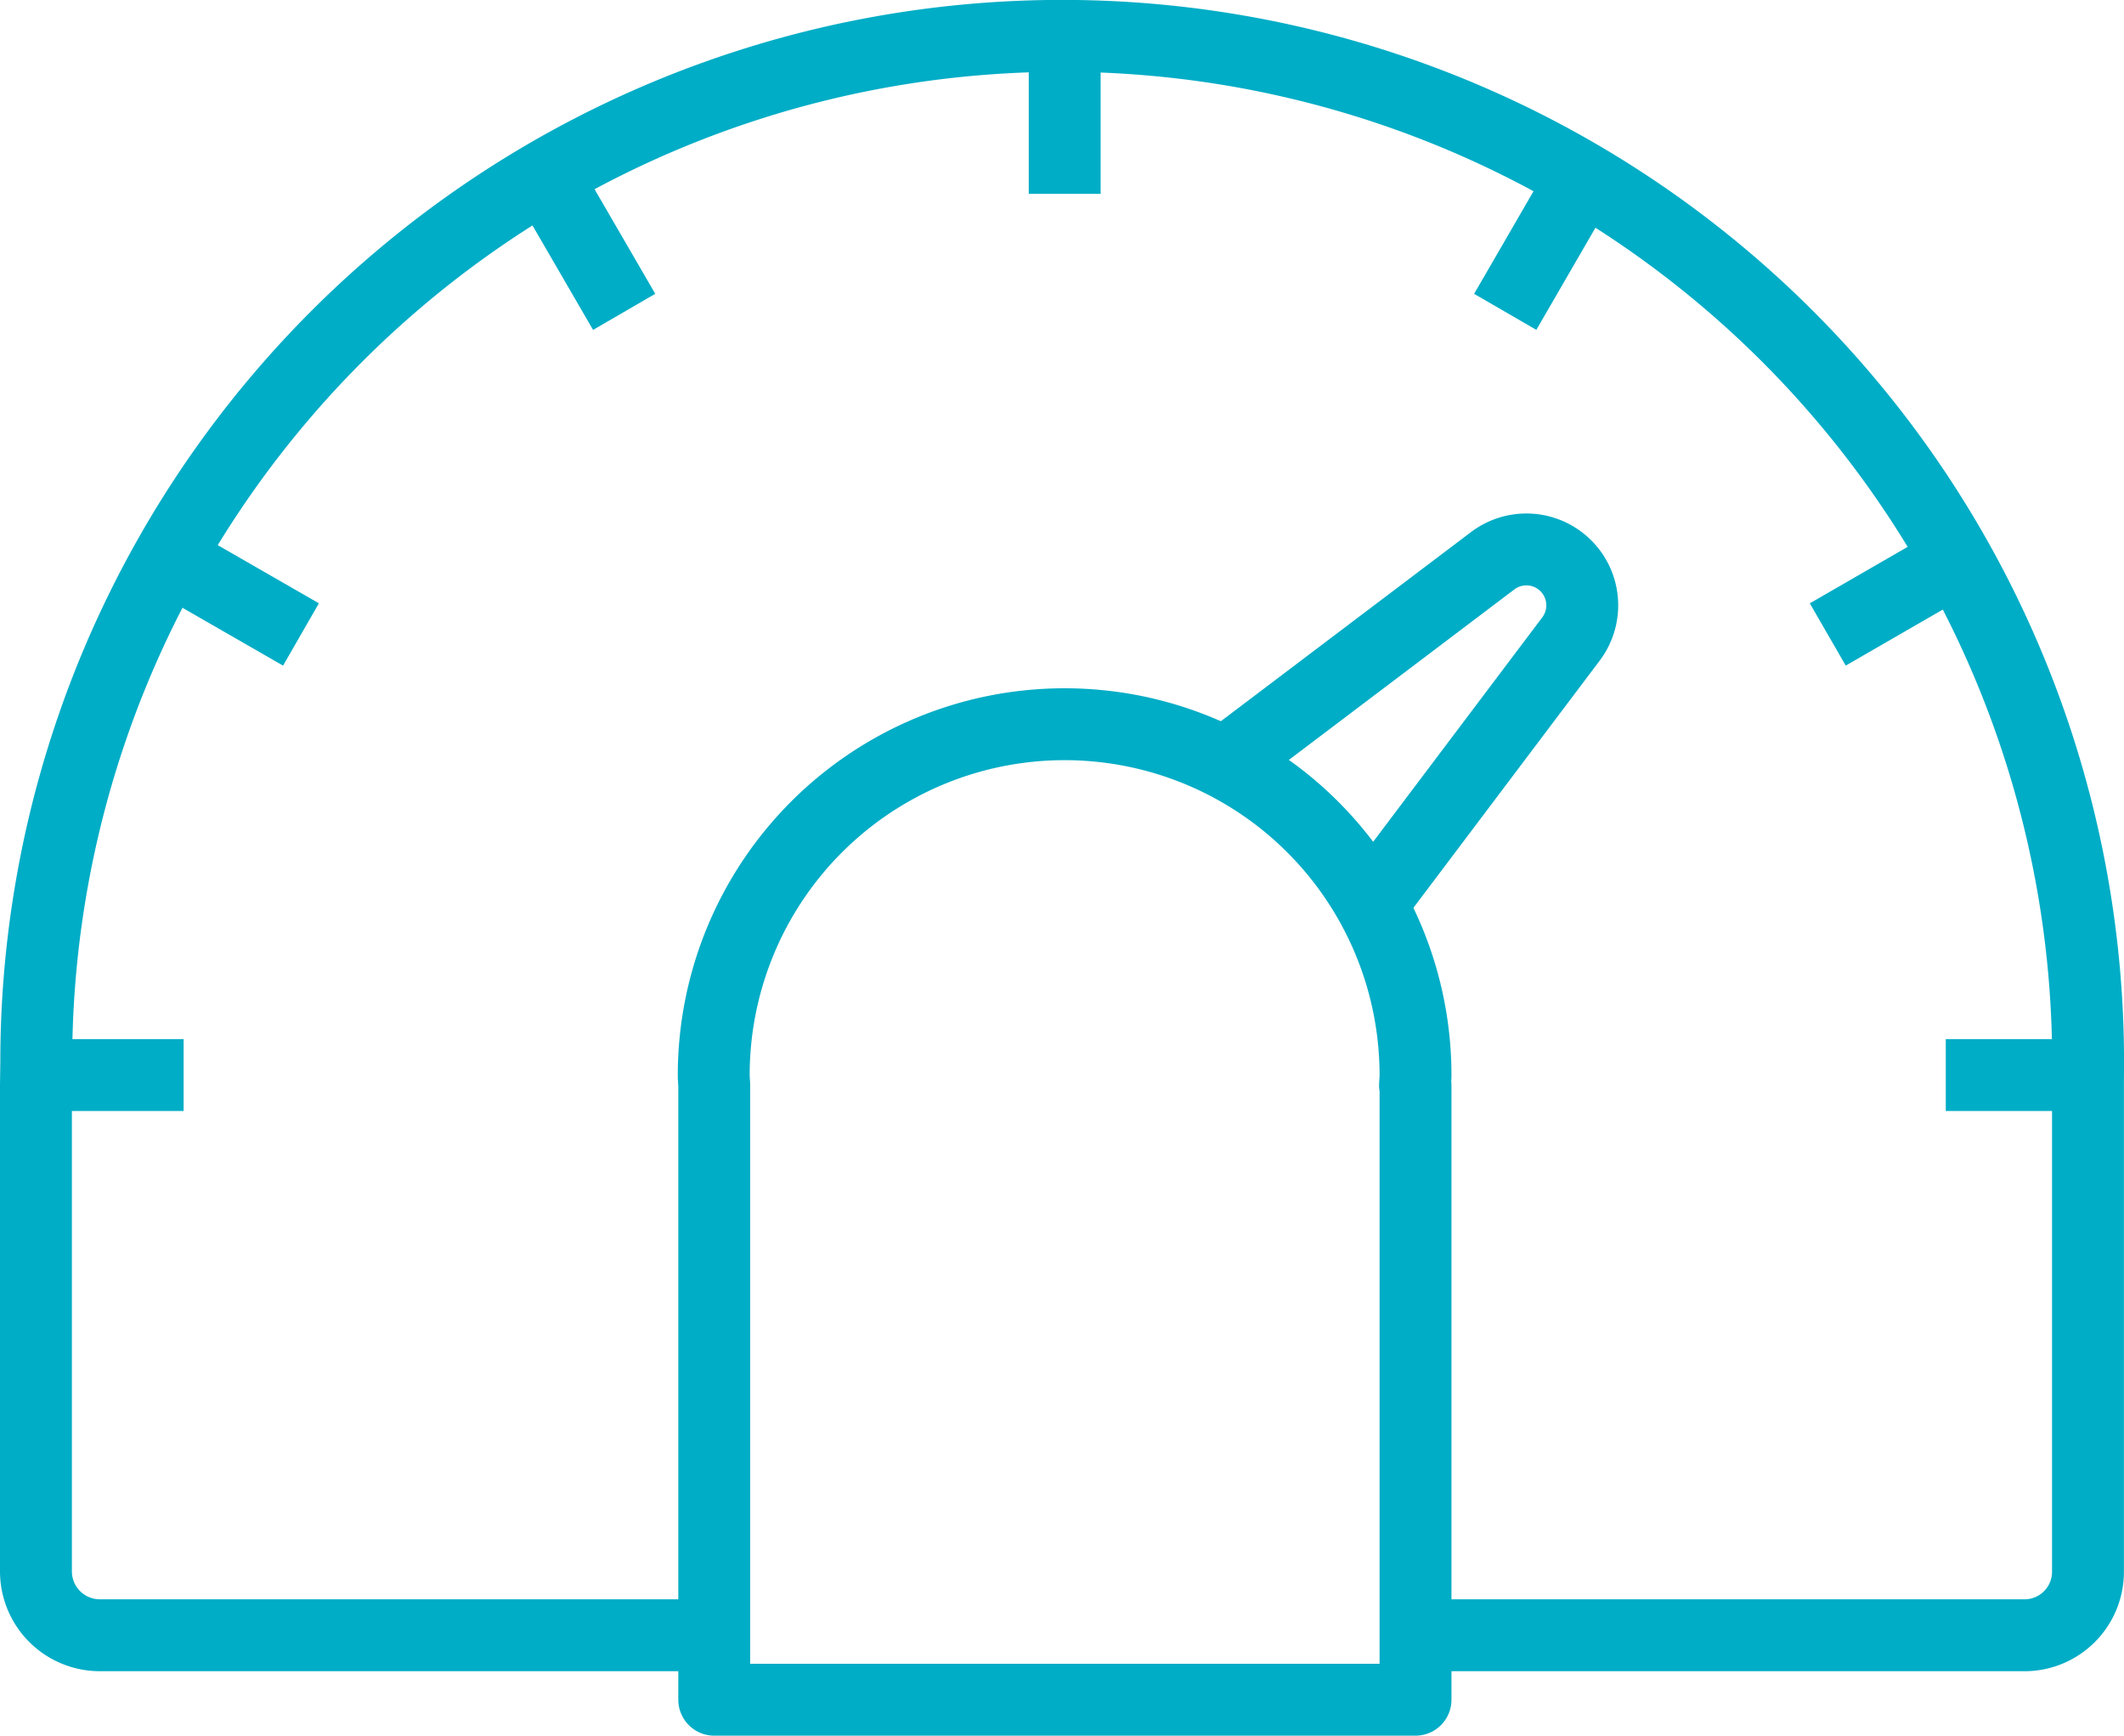 <?xml version="1.0" encoding="UTF-8"?> <svg xmlns="http://www.w3.org/2000/svg" xmlns:xlink="http://www.w3.org/1999/xlink" width="88.643" height="72.425" viewBox="0 0 88.643 72.425"><defs><clipPath id="clip-path"><rect id="Rectangle_8099" data-name="Rectangle 8099" width="88.319" height="72.101" fill="none" stroke="#00adc6" stroke-width="3"></rect></clipPath></defs><g id="Group_21726" data-name="Group 21726" transform="translate(0.162 0.162)"><g id="Group_21723" data-name="Group 21723" transform="translate(0 0)"><g id="Group_21722" data-name="Group 21722" clip-path="url(#clip-path)"><line id="Line_62" data-name="Line 62" x1="6.155" transform="translate(1.346 44.698)" fill="none" stroke="#00adc6" stroke-linejoin="round" stroke-width="3"></line><line id="Line_63" data-name="Line 63" x1="5.941" transform="translate(81.043 44.698)" fill="none" stroke="#00adc6" stroke-linejoin="round" stroke-width="3"></line><line id="Line_64" data-name="Line 64" y2="6.583" transform="translate(44.272 1.344)" fill="none" stroke="#00adc6" stroke-linejoin="round" stroke-width="3"></line></g></g><line id="Line_65" data-name="Line 65" y1="3.104" x2="5.379" transform="translate(76.118 23.208)" fill="none" stroke="#00adc6" stroke-linejoin="round" stroke-width="3"></line><line id="Line_66" data-name="Line 66" x2="3.292" y2="5.673" transform="translate(22.595 7.178)" fill="none" stroke="#00adc6" stroke-linejoin="round" stroke-width="3"></line><line id="Line_67" data-name="Line 67" y1="5.593" x2="3.238" transform="translate(62.657 7.258)" fill="none" stroke="#00adc6" stroke-linejoin="round" stroke-width="3"></line><line id="Line_68" data-name="Line 68" x2="5.54" y2="3.185" transform="translate(6.859 23.128)" fill="none" stroke="#00adc6" stroke-linejoin="round" stroke-width="3"></line><g id="Group_21725" data-name="Group 21725" transform="translate(0 0)"><g id="Group_21754" data-name="Group 21754"><path id="Path_19242" data-name="Path 19242" d="M19.04,17.447,30.226,8.991a2.332,2.332,0,0,1,3.265,3.265l-8.35,11.079" transform="translate(31.914 14.241)" fill="none" stroke="#00adc6" stroke-linejoin="round" stroke-width="3"></path><path id="Path_19243" data-name="Path 19243" d="M58.064,67.236h25.4a2.65,2.65,0,0,0,2.676-2.676V44.3l.005-.988a42.816,42.816,0,0,0-85.632,0L.5,44.3V64.559a2.667,2.667,0,0,0,2.676,2.676H28.814" transform="translate(0.838 0.838)" fill="none" stroke="#00adc6" stroke-linejoin="round" stroke-width="3"></path><path id="Path_19245" data-name="Path 19245" d="M40.358,25.876a14.644,14.644,0,1,0-29.288,0c0,.145.016.286.021.431h0v25.63H40.358V26.307h-.021C40.342,26.162,40.358,26.02,40.358,25.876Z" transform="translate(18.555 18.826)" fill="none" stroke="#00adc6" stroke-linejoin="round" stroke-width="3"></path></g></g></g></svg> 